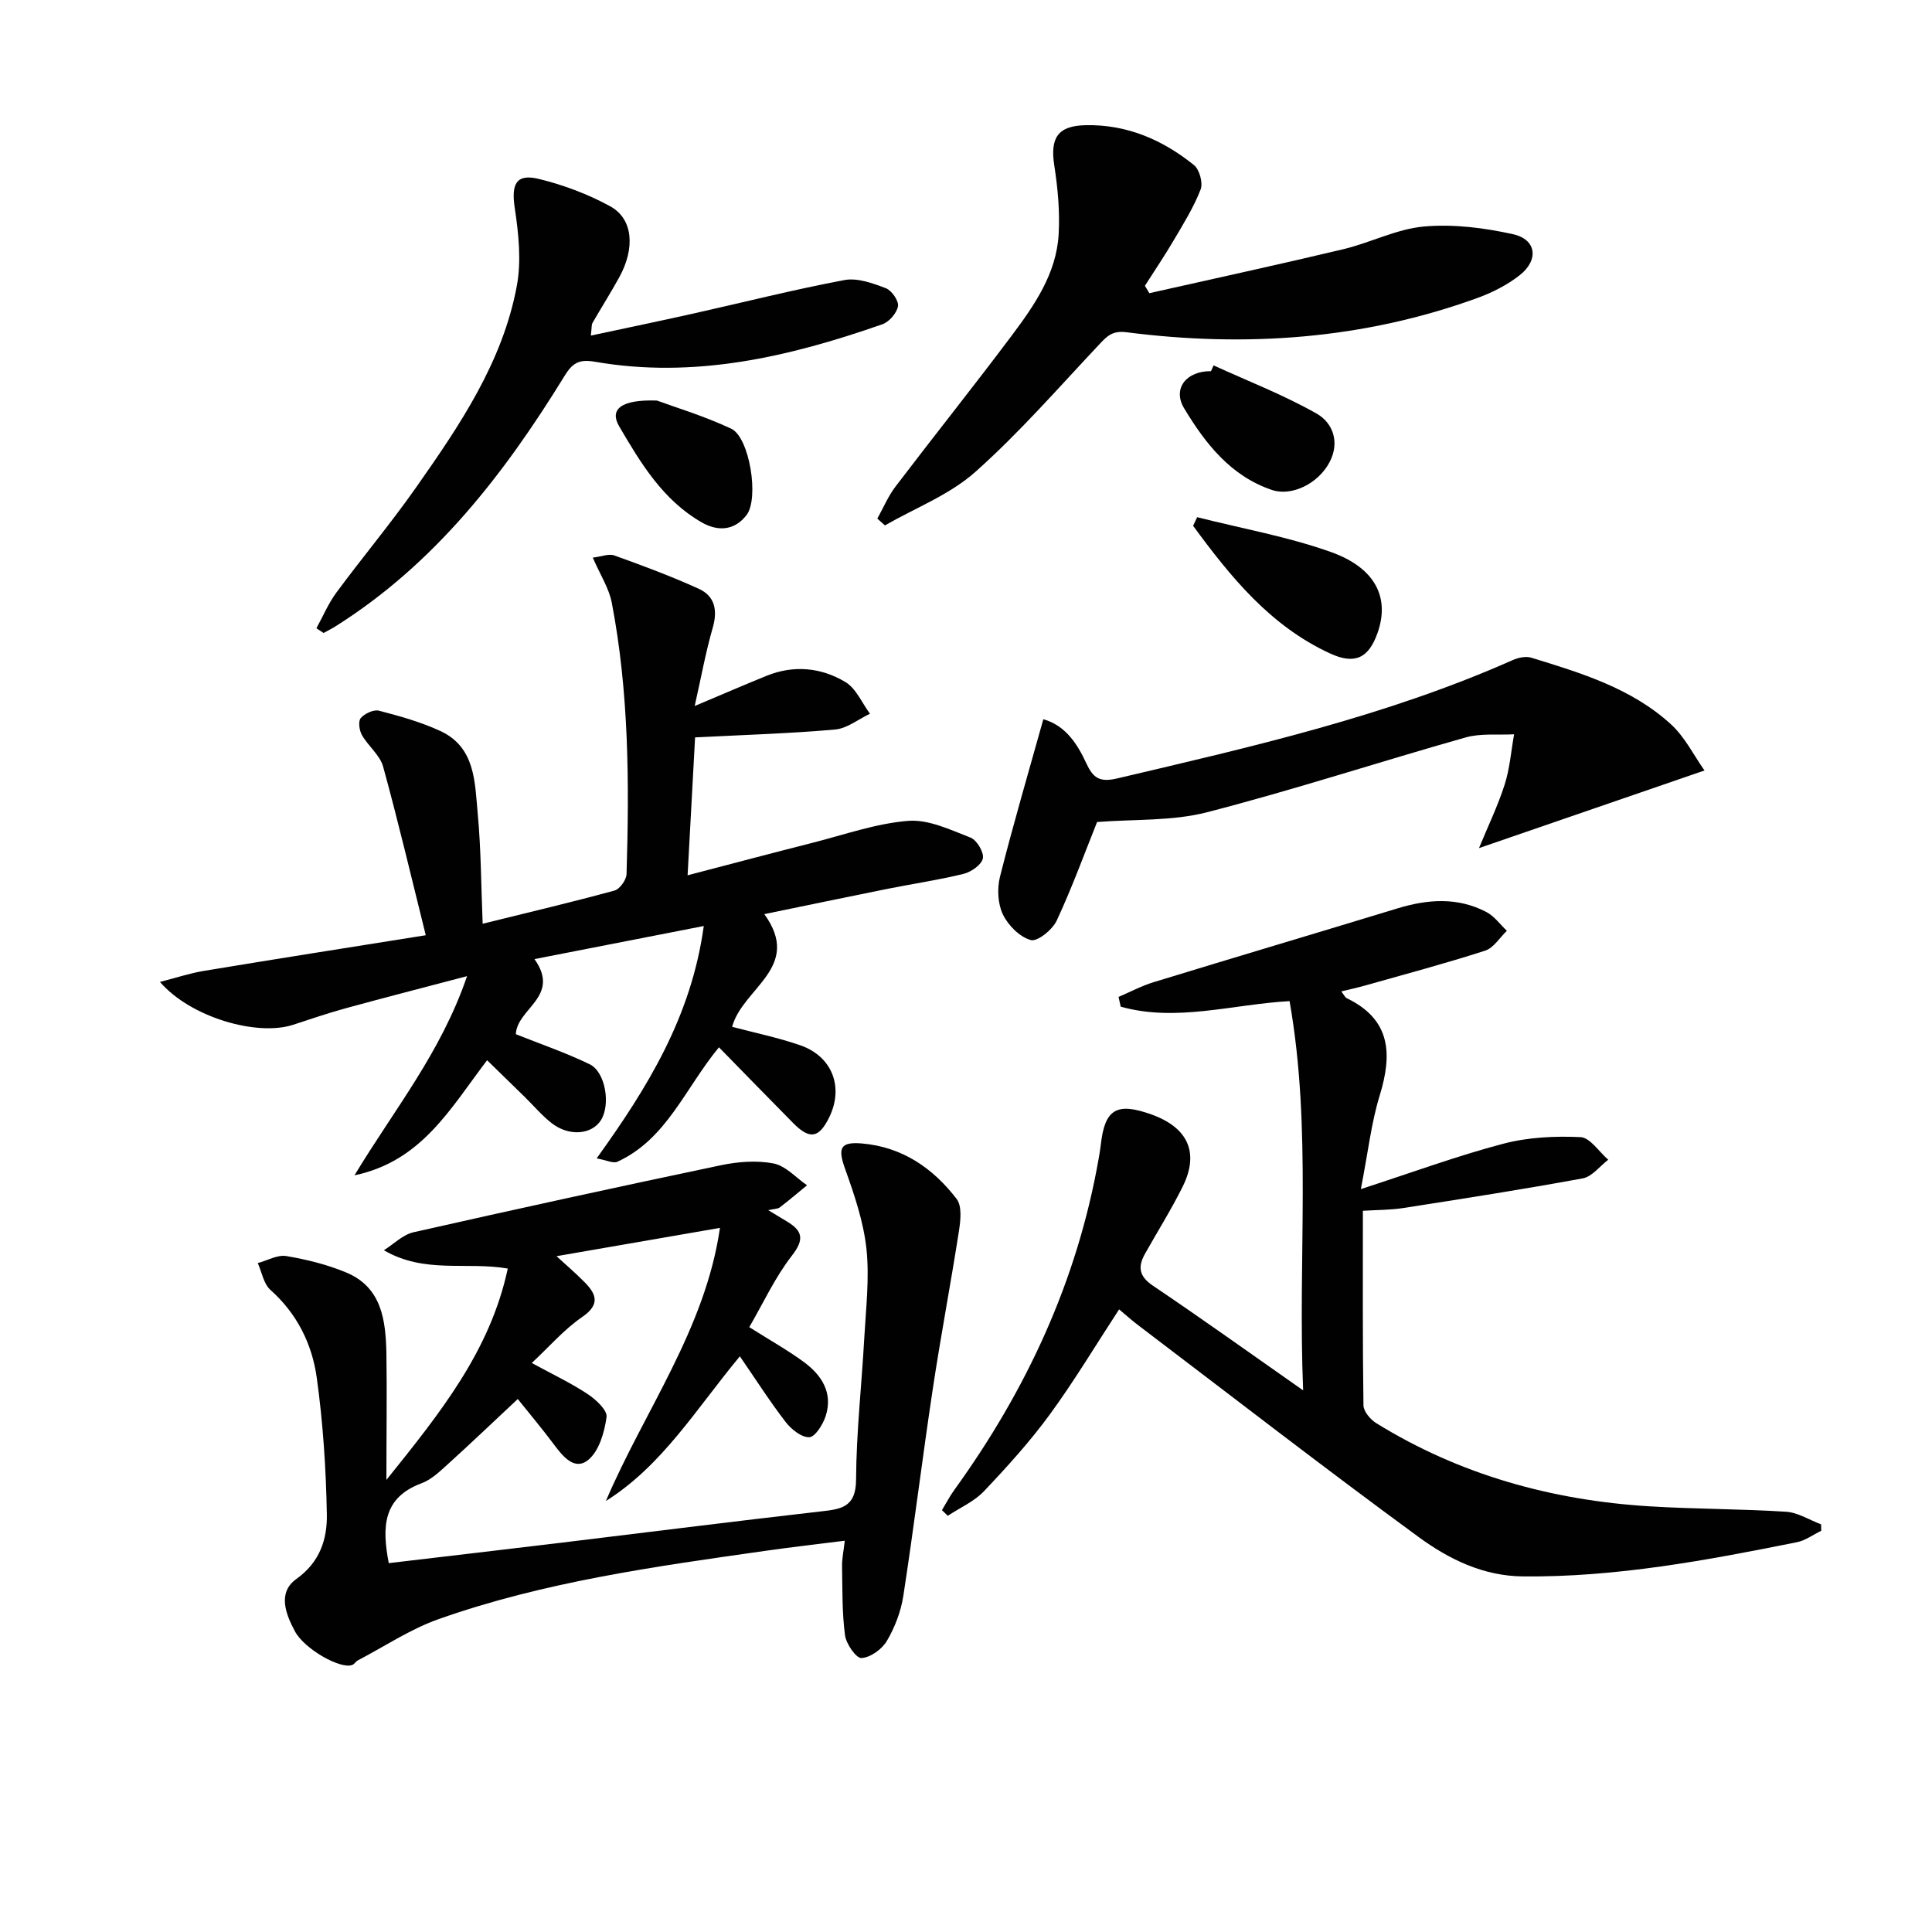 <svg enable-background="new 0 0 400 400" viewBox="0 0 400 400" xmlns="http://www.w3.org/2000/svg"><g fill="#010101"><path d="m159.05 250.55c1.74 1.05 2.82 1.7 3.91 2.36 3.25 1.96 3.59 3.73.98 7.08-3.49 4.49-5.92 9.81-8.81 14.78 4.35 2.75 7.98 4.78 11.3 7.22 3.71 2.73 6.07 6.4 4.51 11.21-.56 1.73-2.18 4.31-3.38 4.36-1.63.06-3.75-1.65-4.91-3.16-3.3-4.29-6.22-8.87-9.47-13.59-9.08 10.94-16.03 22.58-27.74 29.96 8.01-18.76 20.57-35.55 23.62-56.55-11.69 2.03-22.72 3.93-33.84 5.86 1.71 1.58 3.88 3.42 5.87 5.44 2.48 2.53 3.12 4.63-.58 7.17-3.75 2.58-6.81 6.15-10.41 9.5 4.41 2.41 8.16 4.17 11.58 6.44 1.7 1.13 4.09 3.34 3.9 4.75-.43 3.14-1.53 7.01-3.77 8.86-2.83 2.34-5.27-.69-7.15-3.21-2.35-3.15-4.89-6.17-7.46-9.38-5.16 4.83-9.67 9.14-14.3 13.33-1.72 1.55-3.51 3.33-5.61 4.11-8.11 3-8.21 9.18-6.8 16.54 11.73-1.39 23.53-2.76 35.32-4.18 17.97-2.17 35.93-4.45 53.91-6.5 4.28-.49 7.49-.74 7.52-6.61.05-9.78 1.16-19.56 1.7-29.34.34-6.14 1.09-12.36.45-18.42-.6-5.61-2.49-11.17-4.41-16.54-1.55-4.32-1.06-5.68 3.46-5.3 8.34.71 14.73 5.1 19.63 11.5 1.12 1.47.81 4.4.48 6.55-1.7 10.95-3.78 21.84-5.43 32.79-2.15 14.27-3.9 28.6-6.1 42.86-.5 3.22-1.75 6.49-3.4 9.29-1.01 1.72-3.39 3.44-5.26 3.55-1.09.07-3.17-2.92-3.41-4.71-.62-4.73-.53-9.56-.61-14.35-.03-1.46.3-2.92.56-5.23-5.81.73-11.15 1.34-16.47 2.1-22.84 3.24-45.73 6.4-67.59 14.12-5.86 2.07-11.18 5.64-16.74 8.55-.43.23-.71.76-1.15.94-2.37.99-9.92-3.25-11.9-6.97-1.92-3.6-3.63-8.01.32-10.83 4.89-3.49 6.39-8.27 6.3-13.37-.17-9.45-.79-18.94-2.09-28.3-.97-6.97-4.08-13.26-9.6-18.18-1.4-1.25-1.77-3.66-2.61-5.54 1.97-.53 4.06-1.76 5.9-1.46 4.21.71 8.46 1.76 12.4 3.4 7.38 3.07 8.18 9.89 8.33 16.7.13 8.25 0 16.49 0 26.25 11.24-14 21.48-26.72 25.13-43.76-8.56-1.48-17.19 1.14-25.65-3.79 2.03-1.27 3.92-3.22 6.12-3.72 21.18-4.79 42.4-9.42 63.65-13.88 3.53-.74 7.41-1.04 10.9-.37 2.51.49 4.64 2.94 6.94 4.52-1.87 1.53-3.71 3.1-5.63 4.57-.41.33-1.1.29-2.41.58z"/><path d="m88.15 193.63c-2.97-11.92-5.68-23.47-8.83-34.91-.66-2.39-3.09-4.25-4.39-6.54-.55-.97-.8-2.86-.24-3.51.81-.94 2.67-1.81 3.77-1.53 4.31 1.12 8.67 2.34 12.7 4.2 7.3 3.38 7.14 10.65 7.75 17.14.69 7.39.69 14.84 1.02 22.77 9.66-2.39 18.52-4.47 27.29-6.87 1.1-.3 2.47-2.22 2.5-3.42.57-18.81.51-37.61-3.06-56.18-.57-2.99-2.38-5.74-3.93-9.33 1.78-.21 3.31-.86 4.46-.45 5.9 2.12 11.8 4.31 17.5 6.91 3.3 1.5 3.92 4.42 2.88 8.04-1.46 5.04-2.39 10.23-3.74 16.22 5.52-2.33 10.18-4.34 14.87-6.25 5.63-2.28 11.29-1.73 16.32 1.28 2.22 1.32 3.43 4.33 5.1 6.57-2.4 1.14-4.74 3.05-7.22 3.27-9.4.83-18.85 1.11-28.99 1.63-.52 9.57-1.01 18.6-1.55 28.55 8.99-2.35 17.4-4.58 25.83-6.72 6.59-1.67 13.14-4.01 19.83-4.55 4.21-.34 8.75 1.85 12.92 3.47 1.3.51 2.81 3.04 2.55 4.3-.27 1.32-2.41 2.81-3.98 3.2-5.3 1.3-10.73 2.09-16.09 3.17-8.11 1.63-16.22 3.33-25.18 5.17 7.99 11.02-4.49 15.26-6.66 23.33 4.71 1.25 9.52 2.23 14.12 3.83 6.63 2.3 9.03 8.69 5.98 14.91-2.13 4.33-4.03 4.66-7.47 1.18-5.12-5.18-10.19-10.4-15.36-15.68-7.03 8.53-10.82 19-21.01 23.69-.9.41-2.33-.34-4.31-.69 10.57-14.71 19.59-29.31 22.18-48.11-11.9 2.32-23.15 4.52-35.05 6.85 5.5 7.77-3.64 10.2-3.86 15.55 5 2 10.29 3.8 15.28 6.22 3.29 1.6 4.36 8.35 2.35 11.56-1.87 2.99-6.53 3.45-10.13.7-2.07-1.59-3.78-3.65-5.66-5.49-2.54-2.49-5.09-4.97-7.79-7.6-7.68 10.09-13.56 20.9-27.46 23.83 8.22-13.62 17.88-25.35 23.31-41.24-9.23 2.43-17.17 4.47-25.09 6.64-3.68 1.01-7.3 2.24-10.92 3.43-7.48 2.44-21.24-1.53-27.57-8.87 3.43-.88 6.21-1.81 9.05-2.28 14.88-2.47 29.76-4.8 45.98-7.39z"/><path d="m269.8 287.86c-1.14-27.79 1.86-54.1-2.81-80.59-11.87.67-23.45 4.38-34.96 1.15-.15-.67-.3-1.34-.45-2.02 2.43-1.03 4.79-2.3 7.29-3.06 16.82-5.15 33.68-10.15 50.5-15.28 6.25-1.9 12.44-2.35 18.38.77 1.64.86 2.83 2.56 4.23 3.88-1.48 1.41-2.73 3.54-4.49 4.11-8.21 2.65-16.55 4.87-24.85 7.22-1.55.44-3.13.78-4.94 1.22.54.68.76 1.23 1.14 1.41 9.16 4.43 9.45 11.57 6.8 20.18-1.73 5.63-2.38 11.59-3.89 19.34 10.72-3.48 19.97-6.89 29.47-9.39 5.13-1.35 10.69-1.62 16.01-1.37 1.98.09 3.83 3.04 5.74 4.68-1.75 1.33-3.35 3.51-5.29 3.86-12.36 2.28-24.79 4.21-37.22 6.15-2.58.4-5.23.37-8.29.56 0 13.69-.07 26.98.12 40.27.02 1.26 1.42 2.94 2.63 3.69 17.34 10.72 36.4 15.99 56.62 17.23 9.4.58 18.85.52 28.25 1.12 2.46.16 4.83 1.7 7.25 2.61.01.44.02.89.03 1.33-1.67.81-3.26 2-5.01 2.36-18.74 3.77-37.51 7.28-56.76 7.09-8.24-.08-15.34-3.58-21.58-8.15-19.58-14.33-38.77-29.21-58.11-43.89-1.31-.99-2.53-2.1-3.91-3.25-4.86 7.43-9.28 14.83-14.35 21.76-4.11 5.62-8.83 10.83-13.63 15.89-2.03 2.14-4.97 3.42-7.49 5.09-.4-.39-.81-.78-1.21-1.17.86-1.41 1.62-2.9 2.59-4.23 14.91-20.64 25.39-43.21 29.83-68.41.17-.98.35-1.96.46-2.95.82-7.45 3.27-8.93 10.53-6.32 7.54 2.71 9.91 7.92 6.43 14.93-2.36 4.75-5.2 9.27-7.8 13.9-1.52 2.71-1.25 4.67 1.67 6.63 10.04 6.76 19.89 13.82 31.07 21.65z"/><path d="m237.96 60.7c13.39-3.02 26.8-5.92 40.14-9.1 5.63-1.34 11.04-4.19 16.69-4.7 6.08-.55 12.47.26 18.47 1.59 4.86 1.08 5.39 5.35 1.35 8.51-2.56 2-5.62 3.56-8.69 4.68-23.6 8.58-47.94 10.28-72.67 7.11-2.95-.38-4.05.8-5.7 2.56-8.42 8.94-16.52 18.27-25.67 26.4-5.31 4.71-12.39 7.42-18.67 11.03-.52-.47-1.05-.94-1.57-1.41 1.24-2.22 2.24-4.63 3.77-6.64 7.95-10.45 16.16-20.72 24.04-31.23 4.69-6.26 9.26-12.83 9.73-20.97.27-4.72-.17-9.56-.9-14.25-.9-5.78.75-8.23 6.46-8.36 8.57-.19 15.95 3.02 22.45 8.25 1.15.92 1.91 3.7 1.39 5.05-1.42 3.67-3.54 7.08-5.55 10.49-1.89 3.22-3.98 6.31-5.99 9.46.3.52.61 1.02.92 1.53z"/><path d="m227.14 170.19c-2.55 6.35-5.15 13.52-8.36 20.41-.88 1.89-4 4.41-5.36 4.03-2.3-.63-4.69-3.04-5.78-5.3-1.06-2.21-1.22-5.35-.61-7.79 2.74-10.85 5.9-21.6 8.98-32.63 4.56 1.28 7.01 5.04 8.89 9.1 1.4 3.03 2.72 4.02 6.38 3.16 27.8-6.54 55.65-12.85 81.92-24.51 1.14-.5 2.68-.84 3.81-.5 10.34 3.17 20.79 6.33 28.97 13.82 2.88 2.64 4.71 6.43 6.92 9.54-16 5.51-30.88 10.63-46.69 16.07 1.84-4.48 3.89-8.71 5.31-13.14 1.07-3.34 1.33-6.93 1.96-10.42-3.36.18-6.89-.24-10.04.65-17.87 5.05-35.54 10.85-53.51 15.48-7.23 1.87-15.04 1.42-22.79 2.03z"/><path d="m65.51 130.08c1.36-2.48 2.47-5.14 4.13-7.39 5.44-7.36 11.33-14.39 16.58-21.88 8.99-12.81 17.85-25.86 20.78-41.61.97-5.2.37-10.85-.43-16.16-.74-4.93.28-7.15 5.02-5.99 5.09 1.25 10.18 3.15 14.76 5.67 4.73 2.6 5.18 8.66 1.86 14.69-1.76 3.2-3.72 6.29-5.54 9.45-.22.38-.14.94-.34 2.62 7.33-1.57 14.21-3 21.07-4.53 10.48-2.34 20.9-4.99 31.45-6.97 2.68-.5 5.85.66 8.55 1.69 1.21.46 2.7 2.6 2.52 3.72-.24 1.42-1.82 3.25-3.22 3.74-19.3 6.76-38.96 11.35-59.57 7.76-3.34-.58-4.66.35-6.26 2.96-12.48 20.3-26.87 38.91-47.43 51.84-.79.5-1.63.91-2.45 1.36-.49-.32-.99-.64-1.48-.97z"/><path d="m247.86 107.08c9.25 2.34 18.73 4.02 27.67 7.2 9.29 3.31 12.23 9.5 9.68 16.75-1.85 5.27-4.74 6.61-9.84 4.26-12.38-5.71-20.59-15.85-28.35-26.43.29-.6.56-1.19.84-1.78z"/><path d="m251.26 75.65c7.15 3.27 14.54 6.12 21.35 9.99 3.34 1.9 4.84 5.92 2.66 10.05-2.34 4.44-7.83 7.14-11.93 5.75-8.56-2.89-13.8-9.64-18.17-16.89-2.5-4.14.51-7.77 5.55-7.7.18-.39.36-.8.54-1.2z"/><path d="m136.01 82.93c3.66 1.35 9.71 3.17 15.37 5.82 3.82 1.79 5.83 14.45 3.18 17.89-2.53 3.28-5.99 3.42-9.34 1.48-7.97-4.59-12.58-12.25-17.02-19.84-2.05-3.49.29-5.61 7.81-5.35z"/></g></svg>